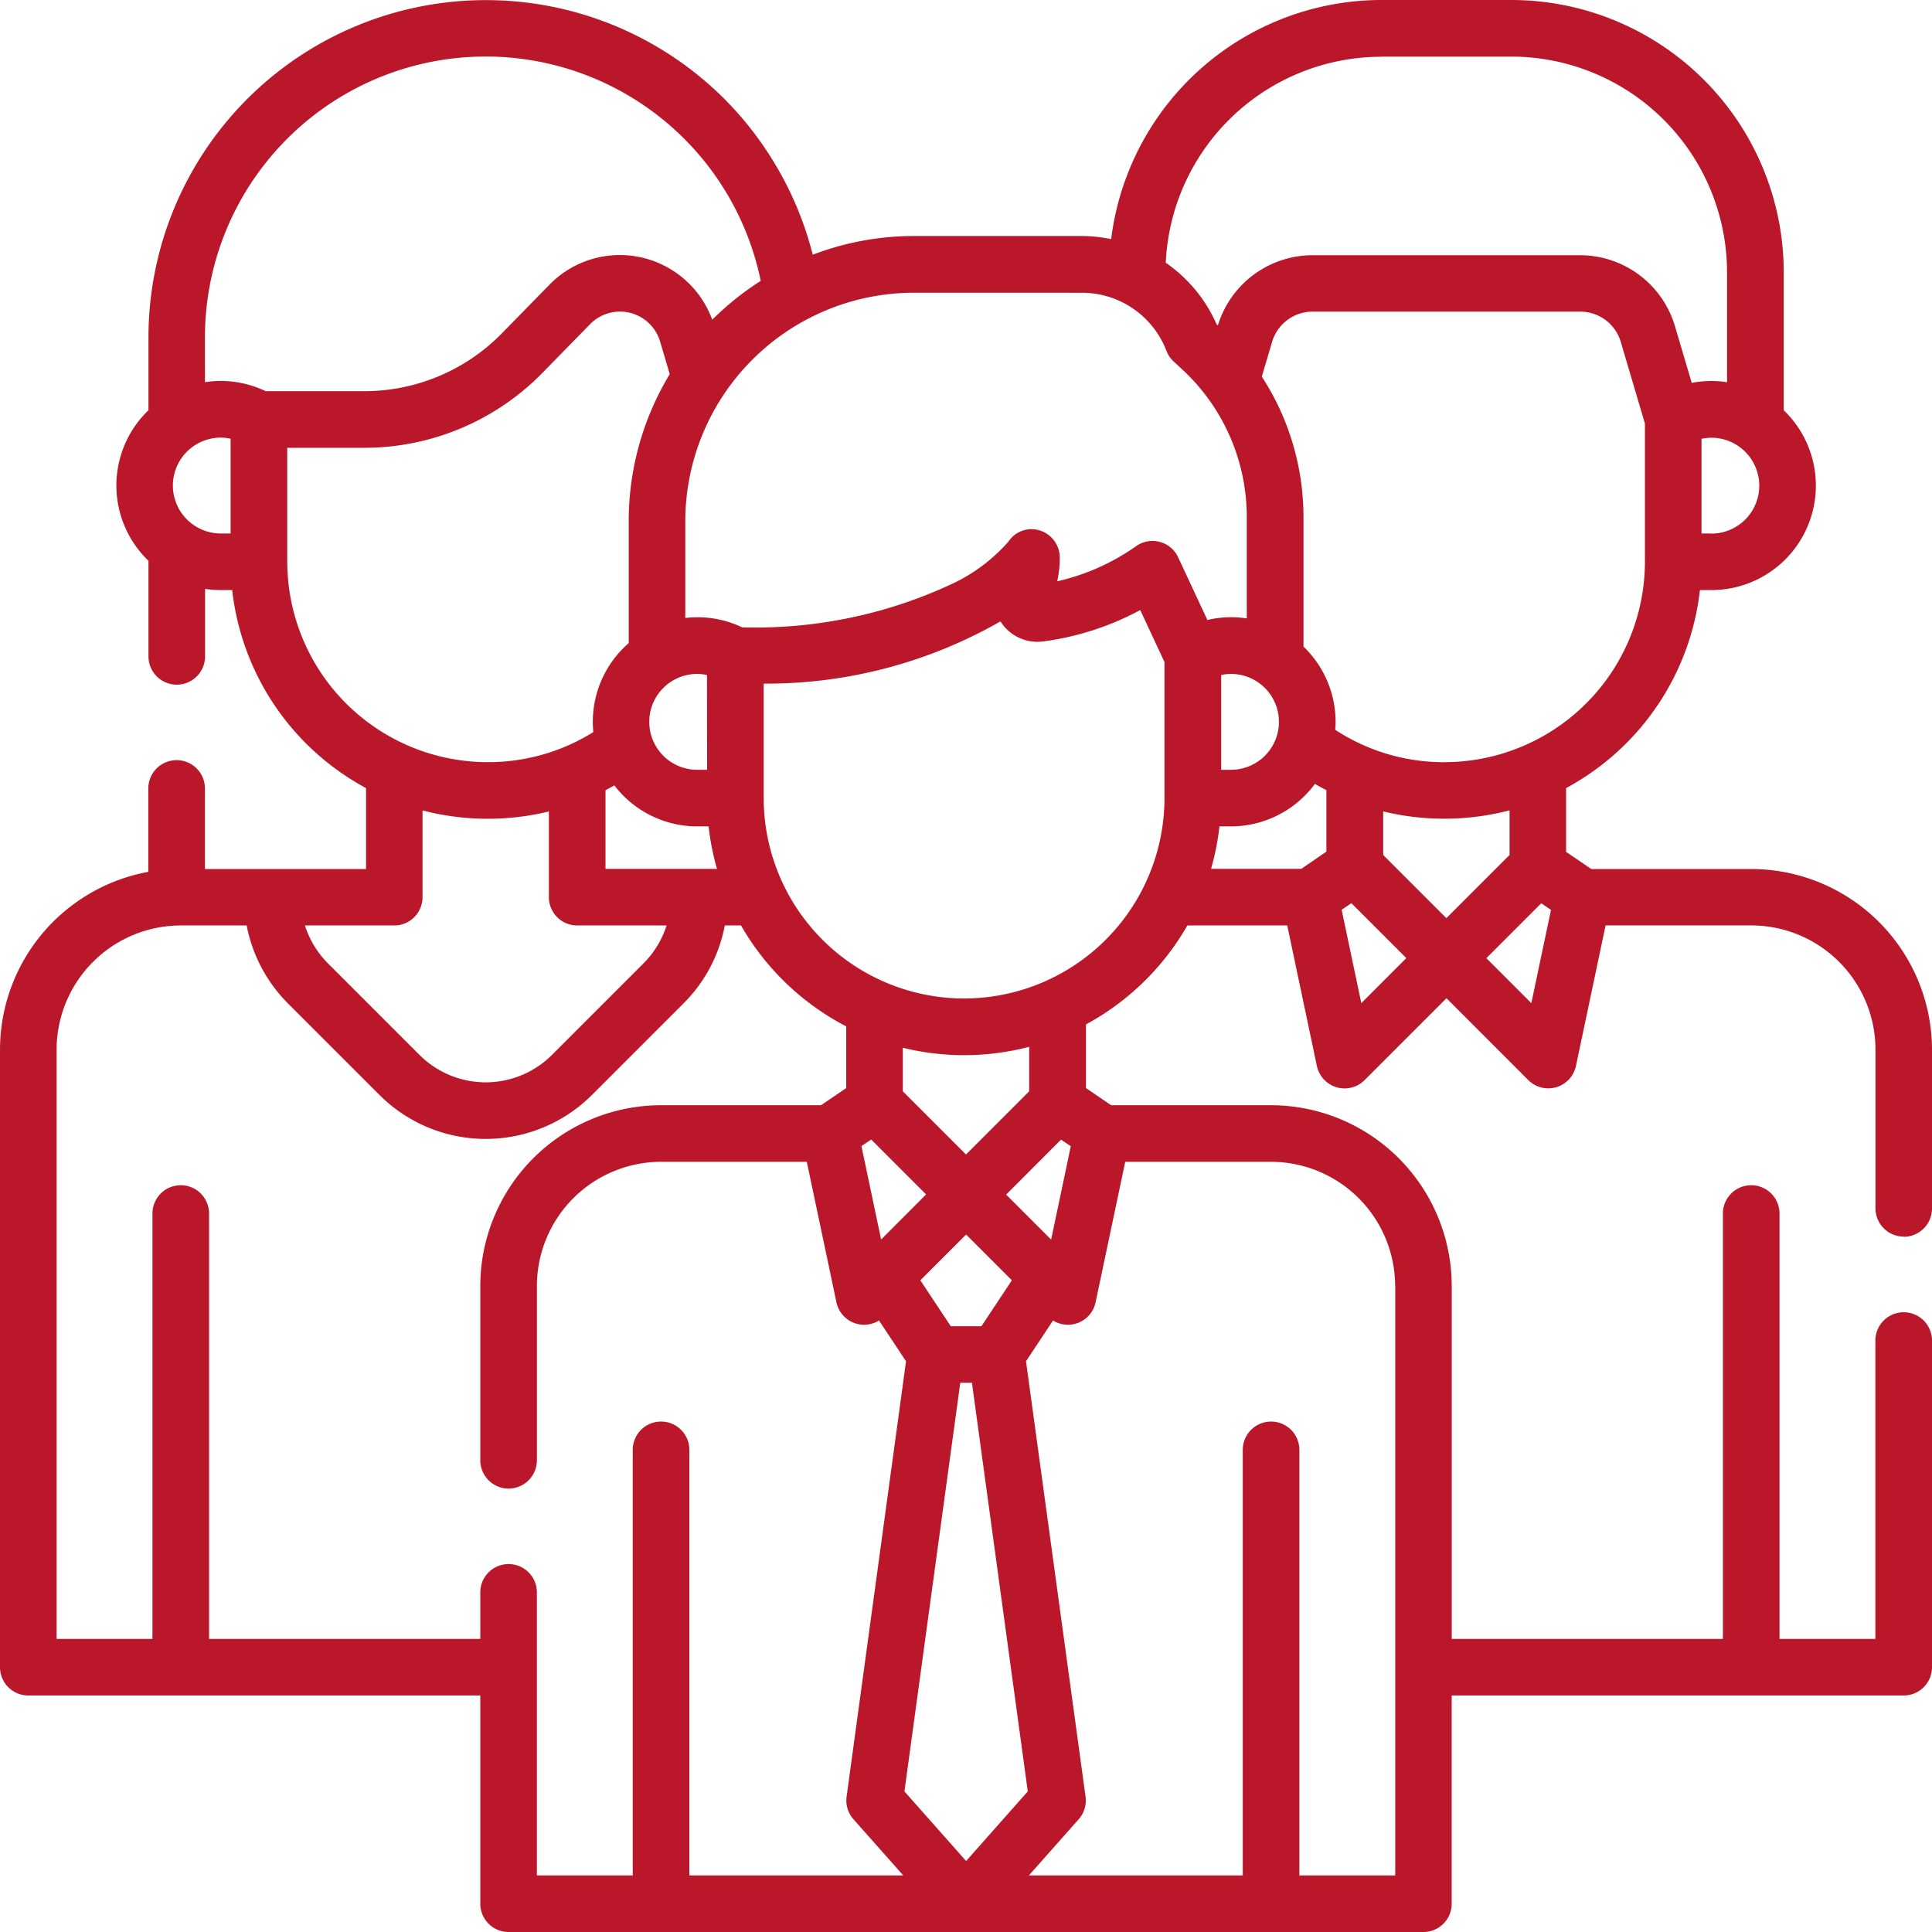 <svg xmlns="http://www.w3.org/2000/svg" id="group_8859824" width="62.072" height="62.072" viewBox="0 0 62.072 62.072"><path id="Path_37" data-name="Path 37" d="M61.163,39.736a.909.909,0,0,0,.909-.909v-5.1a5.814,5.814,0,0,0-5.808-5.807H51.126l-.81-.551V25.32a8.273,8.273,0,0,0,4.3-6.362h.366a3.356,3.356,0,0,0,2.327-5.777V8.747A8.757,8.757,0,0,0,48.559,0H44.375A8.758,8.758,0,0,0,35.7,7.683a4.641,4.641,0,0,0-.924-.1H29.358a9.112,9.112,0,0,0-3.245.6A10.9,10.9,0,0,0,23.27,3.175a10.839,10.839,0,0,0-18.5,7.664v2.342a3.351,3.351,0,0,0,0,4.836v3.071a.909.909,0,1,0,1.819,0V18.92a3.364,3.364,0,0,0,.508.038H7.46a8.273,8.273,0,0,0,4.3,6.362v2.6H6.584V25.332a.909.909,0,1,0-1.819,0v2.679A5.816,5.816,0,0,0,0,33.723V53.564a.909.909,0,0,0,.909.909H15.431v6.69a.909.909,0,0,0,.909.909H45.732a.909.909,0,0,0,.909-.909v-6.69H61.163a.909.909,0,0,0,.909-.909V43.07a.909.909,0,0,0-1.819,0v9.585h-3.08V38.989a.909.909,0,1,0-1.819,0V52.655H46.642V41.316a5.814,5.814,0,0,0-5.808-5.807H35.7l-.81-.551V32.913a8.315,8.315,0,0,0,3.258-3.179h3.209l.952,4.513a.909.909,0,0,0,1.533.455l2.631-2.631L49.1,34.7a.909.909,0,0,0,1.533-.455l.952-4.513h4.681a3.994,3.994,0,0,1,3.99,3.989v5.1a.909.909,0,0,0,.909.909ZM48.5,27.469l-2.03,2.03-2.03-2.03v-1.4a8.312,8.312,0,0,0,4.06-.034Zm-9.265-5.781a1.518,1.518,0,0,1,.315-.036,1.54,1.54,0,1,1,0,3.08h-.315Zm7.174,2.8a6.369,6.369,0,0,1-3.51-1.04c.006-.085.011-.169.011-.256a3.348,3.348,0,0,0-1.031-2.418V16.6a8.279,8.279,0,0,0-1.339-4.5l.333-1.124a1.354,1.354,0,0,1,1.29-.963h8.617a1.354,1.354,0,0,1,1.29.963l.779,2.633v4.439a6.446,6.446,0,0,1-6.439,6.439Zm8.573-7.348h-.315V14.1a1.517,1.517,0,0,1,.315-.036,1.54,1.54,0,0,1,0,3.08ZM44.375,1.819h4.183a6.936,6.936,0,0,1,6.929,6.929v3.532a3.371,3.371,0,0,0-.509-.039,3.331,3.331,0,0,0-.625.06l-.545-1.84A3.183,3.183,0,0,0,50.775,8.2H42.159a3.183,3.183,0,0,0-3.031,2.257l-.04-.037a4.713,4.713,0,0,0-1.634-1.979,6.937,6.937,0,0,1,6.921-6.617Zm-9.6,7.587a2.907,2.907,0,0,1,2.7,1.863.909.909,0,0,0,.231.343l.29.269A6.458,6.458,0,0,1,40.057,16.6v3.269a3.37,3.37,0,0,0-.509-.039,3.331,3.331,0,0,0-.757.089l-.939-2.014a.909.909,0,0,0-1.347-.36,7.146,7.146,0,0,1-2.54,1.132,3.358,3.358,0,0,0,.084-.748.918.918,0,0,0-.639-.886.888.888,0,0,0-1.011.358,5.506,5.506,0,0,1-1.826,1.365,14.914,14.914,0,0,1-6.731,1.389,3.316,3.316,0,0,0-1.825-.3V16.748a7.351,7.351,0,0,1,7.342-7.343ZM19.454,27.915V25.388q.143-.074.284-.155A3.354,3.354,0,0,0,22.4,26.551h.366a8.2,8.2,0,0,0,.27,1.364H19.454Zm3.264-3.183H22.4a1.54,1.54,0,1,1,0-3.08,1.517,1.517,0,0,1,.315.036ZM6.585,10.839A9.02,9.02,0,0,1,24.441,9.024a9.227,9.227,0,0,0-1.558,1.249,3.16,3.16,0,0,0-5.23-1.126l-1.537,1.571a6.182,6.182,0,0,1-4.4,1.85H8.535a3.34,3.34,0,0,0-1.95-.29v-1.44ZM5.554,15.6a1.542,1.542,0,0,1,1.54-1.54,1.517,1.517,0,0,1,.315.036v3.044H7.094A1.542,1.542,0,0,1,5.554,15.6Zm3.674,2.449V14.387h2.493a8.011,8.011,0,0,0,5.7-2.4l1.537-1.571a1.344,1.344,0,0,1,2.25.558l.31,1.046A9.105,9.105,0,0,0,20.2,16.748v3.914a3.351,3.351,0,0,0-1.154,2.53c0,.111.006.221.016.329a6.368,6.368,0,0,1-3.393.966,6.446,6.446,0,0,1-6.439-6.439Zm3.438,11.685a.909.909,0,0,0,.909-.909V26.037a8.312,8.312,0,0,0,4.06.034v2.754a.909.909,0,0,0,.909.909h2.871a3,3,0,0,1-.742,1.219l-2.939,2.939a3.011,3.011,0,0,1-4.257,0l-2.939-2.939a2.994,2.994,0,0,1-.652-.977q-.05-.12-.089-.242ZM16.34,50.251a.909.909,0,0,0-.909.909v1.495H6.717V38.989a.909.909,0,1,0-1.819,0V52.655H1.819V33.723a3.994,3.994,0,0,1,3.989-3.989H7.925a4.835,4.835,0,0,0,1.327,2.505l2.939,2.939a4.83,4.83,0,0,0,6.829,0l2.939-2.939a4.793,4.793,0,0,0,1.328-2.505h.521a8.313,8.313,0,0,0,3.38,3.242v1.982l-.81.551H21.239a5.814,5.814,0,0,0-5.808,5.807v5.6a.909.909,0,1,0,1.819,0v-5.6a3.994,3.994,0,0,1,3.99-3.989h4.681l.952,4.513a.908.908,0,0,0,1.368.585l.868,1.31L27.2,57.723a.909.909,0,0,0,.22.726l1.6,1.805H22.148V46.582a.909.909,0,1,0-1.819,0V60.254h-3.08V51.16a.909.909,0,0,0-.909-.909Zm14.7-10.587,1.47,1.47-.978,1.475h-.985l-.978-1.475Zm0,20.128-1.982-2.237,1.794-13.128h.375l1.794,13.128Zm3.05-23.178.313.212-.632,3-1.445-1.445Zm-5.781,3.209-.632-3,.313-.212,1.764,1.764Zm16.518,1.493V60.254h-3.08V46.582a.909.909,0,0,0-1.819,0V60.254H33.057l1.6-1.805a.909.909,0,0,0,.22-.726L32.964,43.735l.868-1.31A.908.908,0,0,0,35.2,41.84l.952-4.513h4.681a3.994,3.994,0,0,1,3.99,3.989ZM33.066,35.062l-2.03,2.03-2.03-2.03v-1.4a8.246,8.246,0,0,0,4.06-.03ZM30.975,32.08a6.446,6.446,0,0,1-6.439-6.439V21.964a15.125,15.125,0,0,0,7.607-2q.023.036.048.071a1.4,1.4,0,0,0,1.31.575A9.052,9.052,0,0,0,36.634,19.6l.779,1.671v4.369A6.446,6.446,0,0,1,30.975,32.08Zm10.834-4.165h-2.9a8.2,8.2,0,0,0,.27-1.364h.367a3.356,3.356,0,0,0,2.7-1.366c.122.071.245.139.369.2v1.976Zm1.928,4.315-.632-3,.313-.212,1.764,1.764Zm5.462,0-1.445-1.445,1.764-1.764.313.212Z" transform="translate(0 0)" fill="#ba182a"></path></svg>